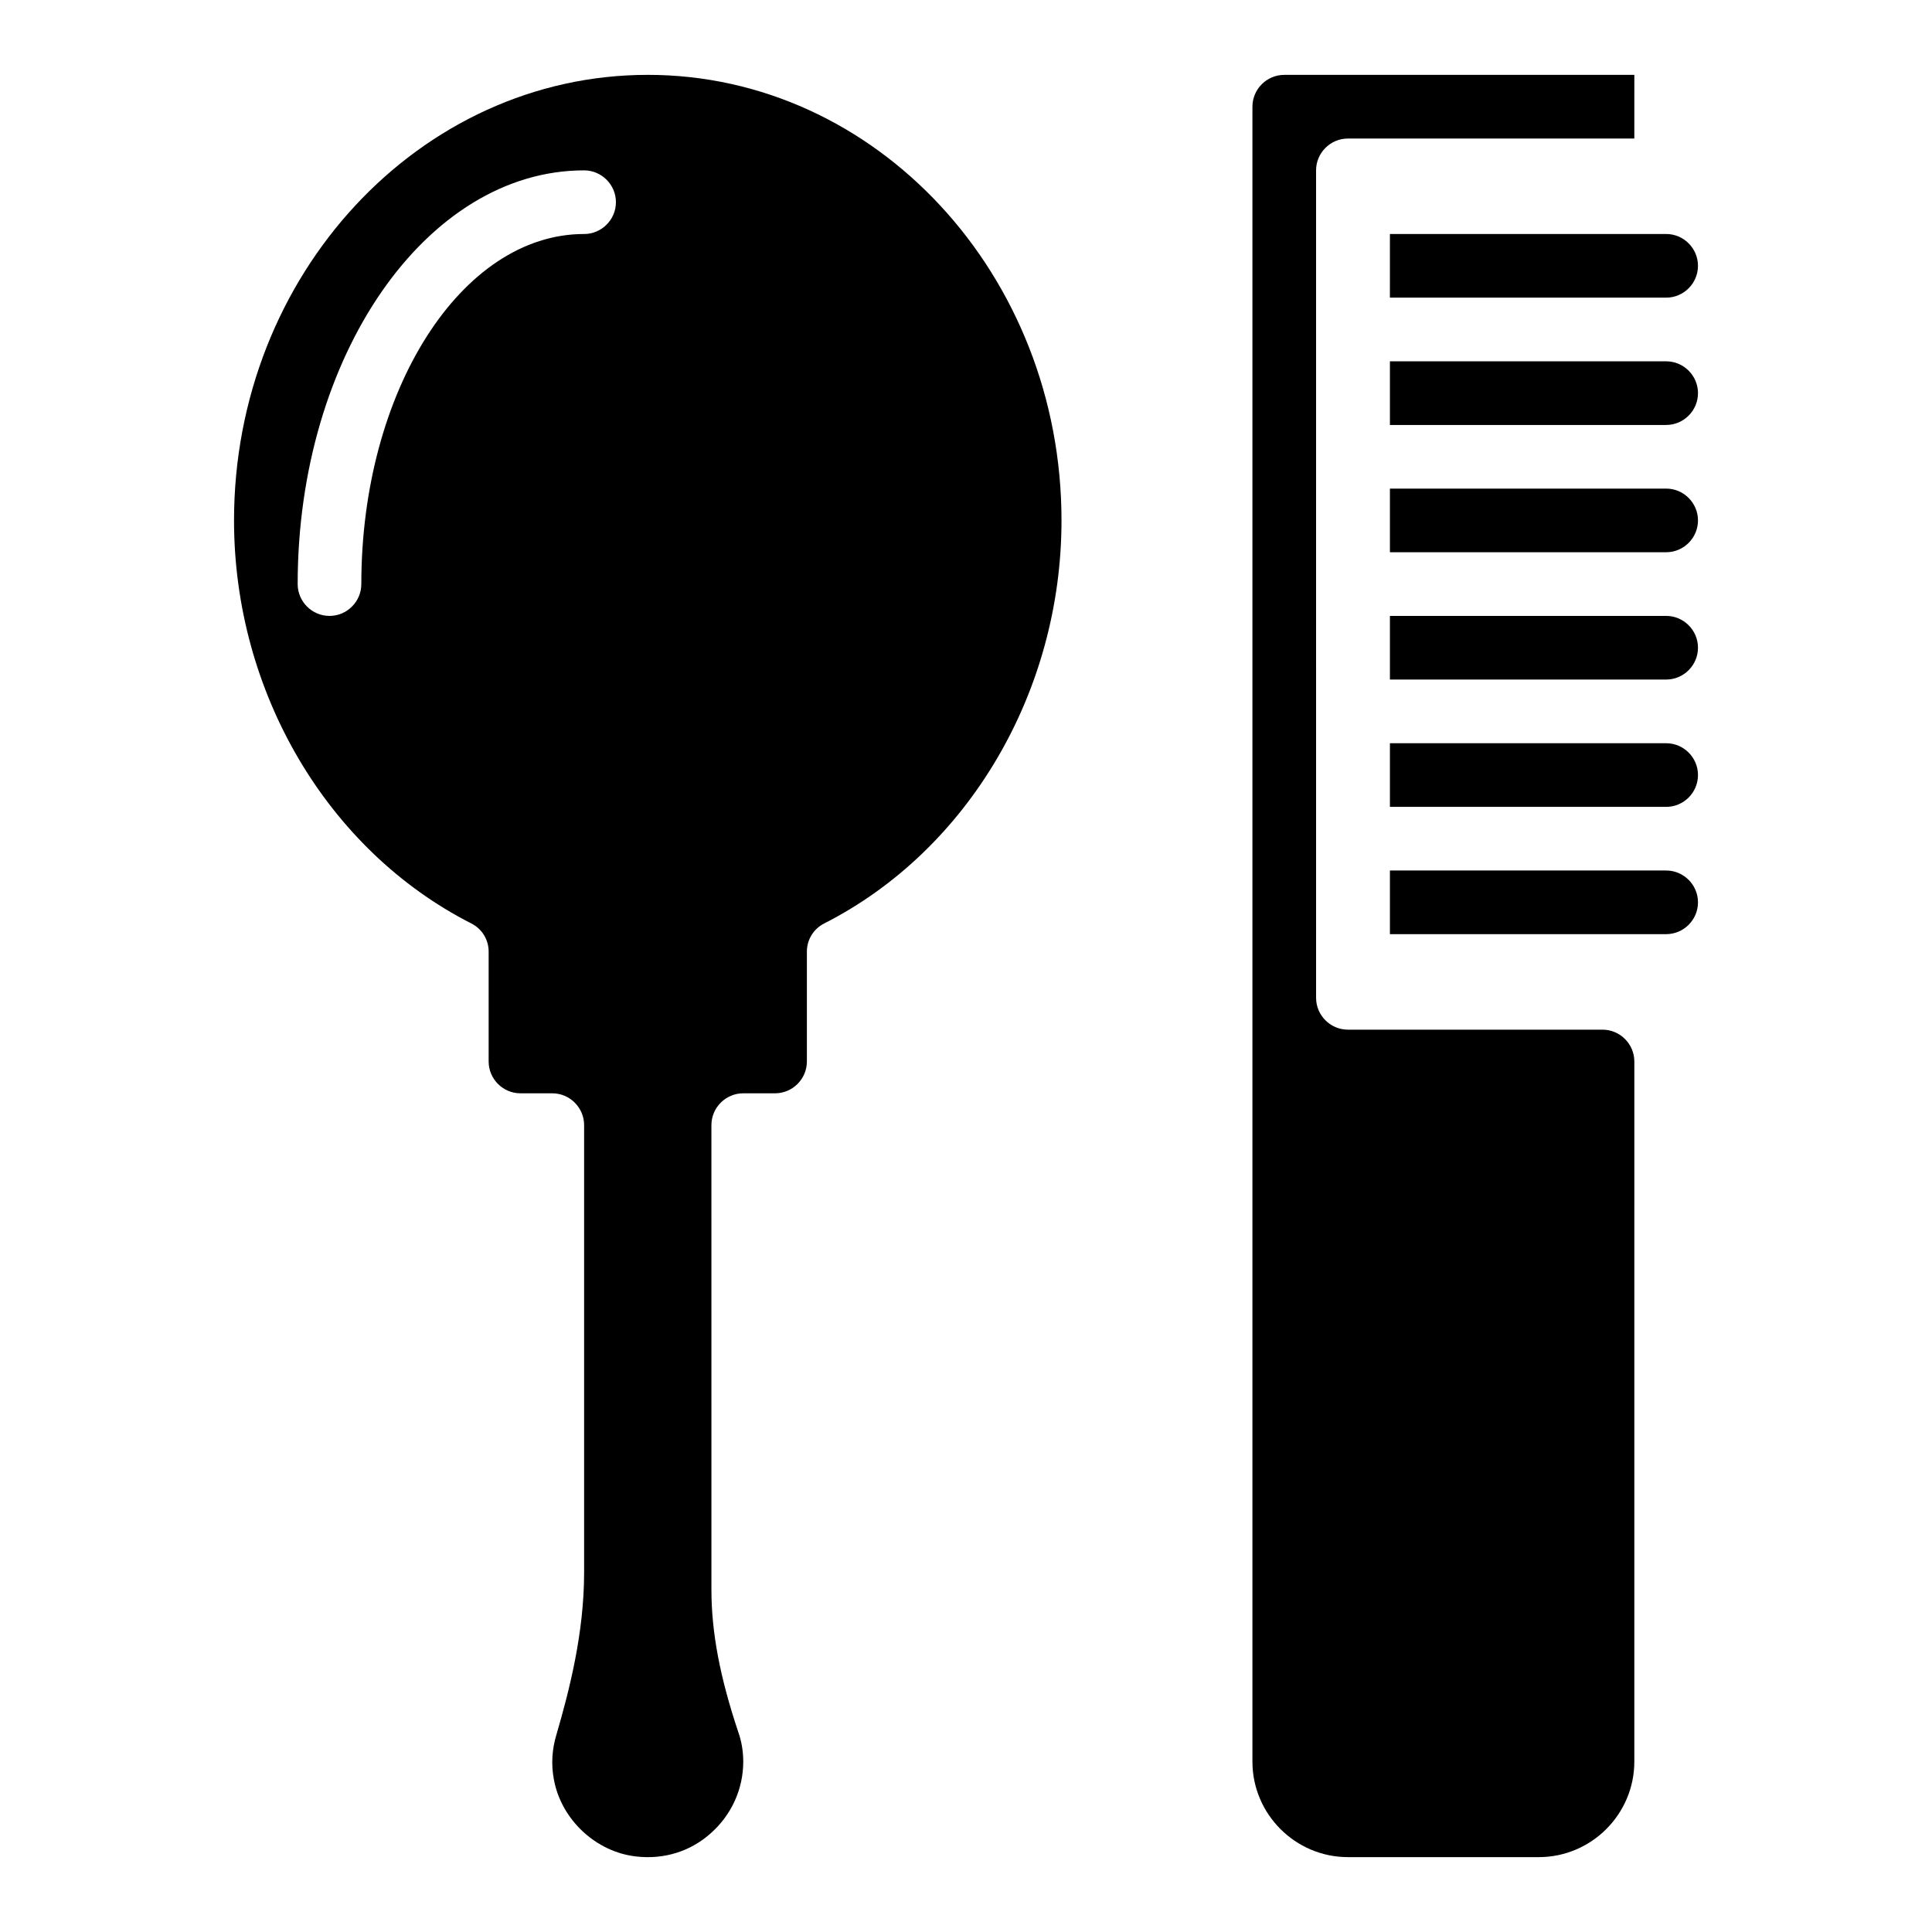<?xml version="1.0" encoding="UTF-8"?>
<!-- Uploaded to: ICON Repo, www.iconrepo.com, Generator: ICON Repo Mixer Tools -->
<svg fill="#000000" width="800px" height="800px" version="1.1" viewBox="144 144 512 512" xmlns="http://www.w3.org/2000/svg">
 <g>
  <path d="m315.66 163.84c-60.473 0-109.64 52.969-109.64 118.08 0 45.461 24.711 87.379 62.836 106.78 2.867 1.434 4.641 4.301 4.641 7.508v29.098c0 4.641 3.797 8.434 8.434 8.434h8.434c4.641 0 8.434 3.797 8.434 8.434v118.5c0 16.195-3.965 31.461-7.336 43.016-1.18 3.879-1.434 7.93-0.676 11.891 1.941 10.629 11.133 19.23 21.844 20.41 7.336 0.844 14.422-1.348 19.82-6.242 5.398-4.809 8.52-11.641 8.52-18.891 0-2.613-0.422-5.398-1.348-7.93-4.809-14.422-7.086-26.316-7.086-37.617l-0.004-123.14c0-4.641 3.797-8.434 8.434-8.434h8.434c4.641 0 8.434-3.797 8.434-8.434v-29.098c0-3.203 1.77-6.074 4.641-7.508 38.121-19.398 62.836-61.316 62.836-106.78 0-65.109-49.172-118.08-109.64-118.08zm-16.867 42.172c-32.555 0-59.039 41.582-59.039 92.777 0 4.641-3.797 8.434-8.434 8.434-4.641 0-8.434-3.797-8.434-8.434 0-60.473 34.074-109.64 75.906-109.64 4.641 0 8.434 3.797 8.434 8.434 0 4.641-3.797 8.434-8.434 8.434z"/>
  <path d="m585.55 206.01h-73.207l-0.004 16.871h73.207c4.641 0 8.434-3.797 8.434-8.434 0.004-4.641-3.793-8.438-8.43-8.438zm0 67.473h-73.207v16.867h73.207c4.641 0 8.434-3.797 8.434-8.434 0-4.637-3.797-8.434-8.434-8.434zm0 33.738h-73.207v16.867h73.207c4.641 0 8.434-3.797 8.434-8.434 0-4.637-3.797-8.434-8.434-8.434zm0 67.473h-73.207v16.867h73.207c4.641 0 8.434-3.797 8.434-8.434s-3.797-8.434-8.434-8.434zm-84.344-193.98h75.906l0.004-16.871h-92.777c-4.641 0-8.434 3.797-8.434 8.434v438.58c0 13.918 11.387 25.301 25.301 25.301h50.605c13.918 0 25.301-11.387 25.301-25.301l0.004-185.55c0-4.637-3.797-8.434-8.434-8.434h-67.473c-4.641 0-8.434-3.797-8.434-8.434l-0.004-219.29c0-4.641 3.797-8.434 8.434-8.434zm84.344 160.25h-73.207v16.867h73.207c4.641 0 8.434-3.797 8.434-8.434 0-4.641-3.797-8.434-8.434-8.434zm0-101.21h-73.207v16.867h73.207c4.641 0 8.434-3.797 8.434-8.434 0-4.641-3.797-8.434-8.434-8.434z"/>
 </g>
</svg>